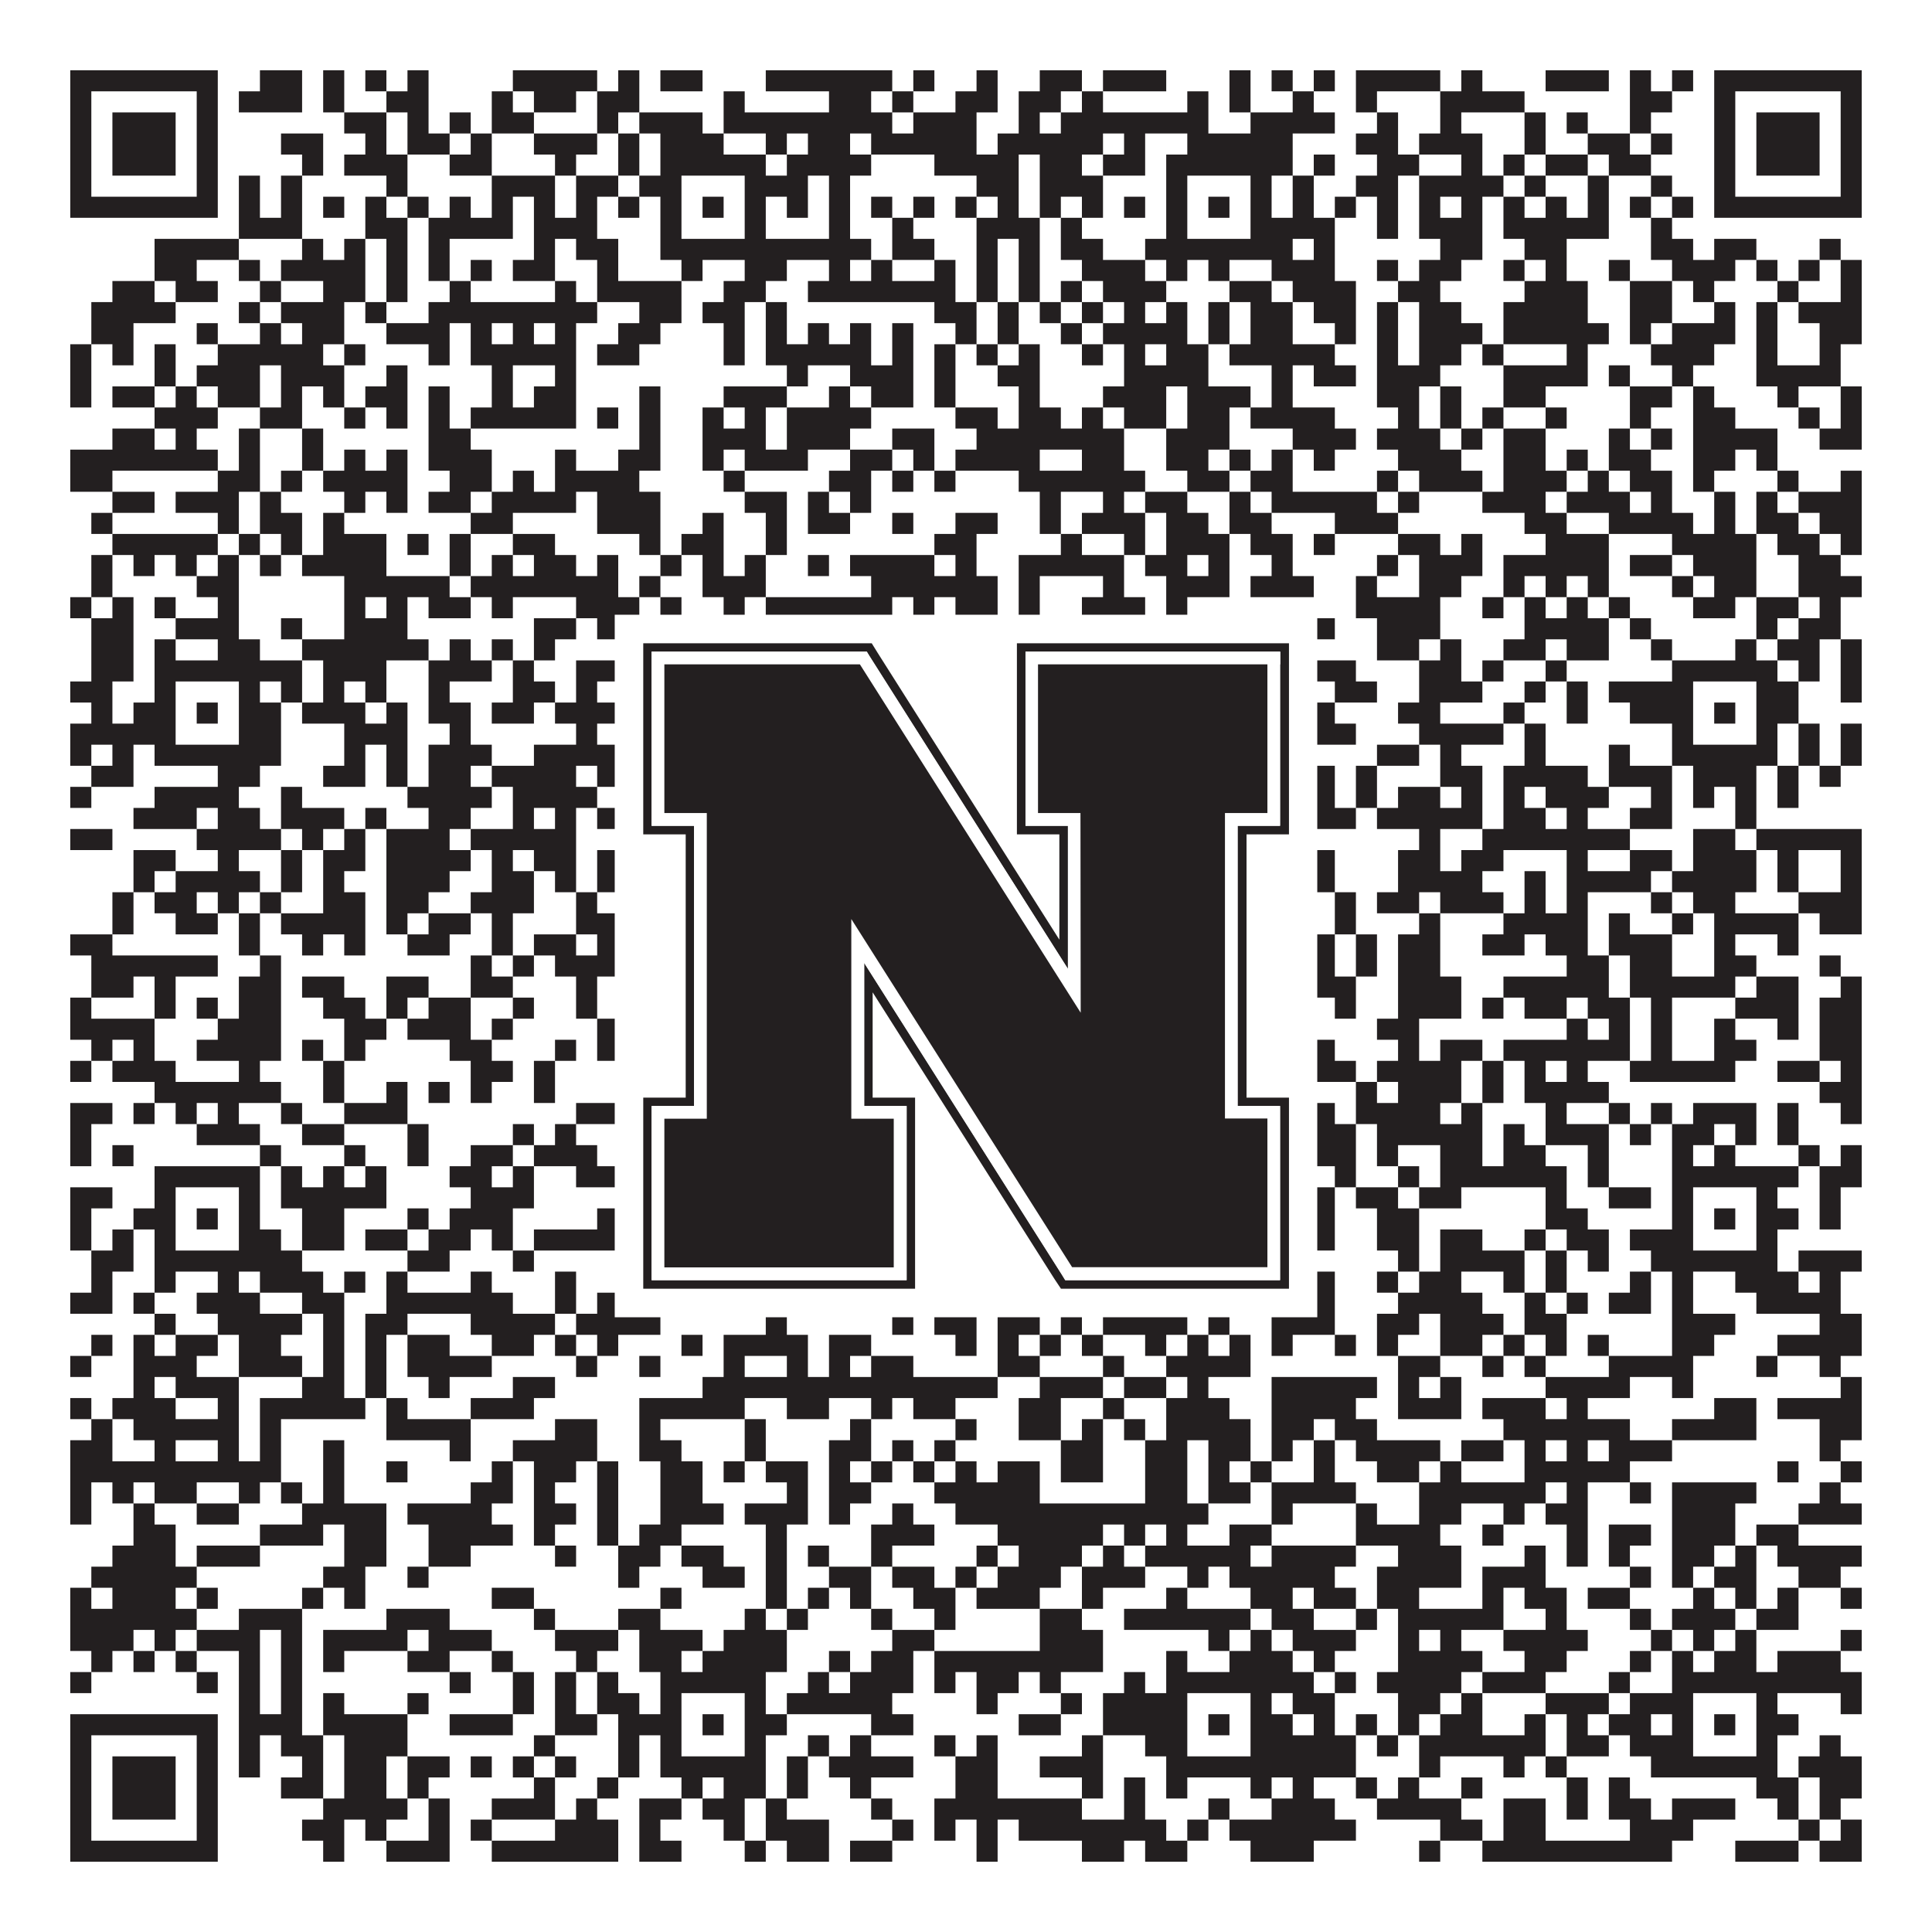 <?xml version="1.0"?>
<svg xmlns="http://www.w3.org/2000/svg" xmlns:xlink="http://www.w3.org/1999/xlink" version="1.1" width="1100px" height="1100px" viewBox="0 0 1100 1100"><rect x="0" y="0" width="1100" height="1100" fill="#ffffff" fill-opacity="1"/><path fill="#231f20" fill-opacity="1" d="M40,40L124,40L124,52L40,52ZM148,40L172,40L172,52L148,52ZM184,40L196,40L196,52L184,52ZM208,40L220,40L220,52L208,52ZM232,40L244,40L244,52L232,52ZM292,40L340,40L340,52L292,52ZM352,40L364,40L364,52L352,52ZM376,40L400,40L400,52L376,52ZM436,40L508,40L508,52L436,52ZM520,40L532,40L532,52L520,52ZM556,40L568,40L568,52L556,52ZM592,40L616,40L616,52L592,52ZM628,40L664,40L664,52L628,52ZM700,40L712,40L712,52L700,52ZM724,40L736,40L736,52L724,52ZM748,40L760,40L760,52L748,52ZM772,40L820,40L820,52L772,52ZM832,40L844,40L844,52L832,52ZM880,40L916,40L916,52L880,52ZM928,40L940,40L940,52L928,52ZM952,40L964,40L964,52L952,52ZM976,40L1060,40L1060,52L976,52ZM40,52L52,52L52,64L40,64ZM112,52L124,52L124,64L112,64ZM136,52L172,52L172,64L136,64ZM184,52L196,52L196,64L184,64ZM220,52L244,52L244,64L220,64ZM280,52L292,52L292,64L280,64ZM304,52L328,52L328,64L304,64ZM340,52L364,52L364,64L340,64ZM412,52L424,52L424,64L412,64ZM472,52L496,52L496,64L472,64ZM508,52L520,52L520,64L508,64ZM544,52L568,52L568,64L544,64ZM580,52L604,52L604,64L580,64ZM616,52L628,52L628,64L616,64ZM676,52L688,52L688,64L676,64ZM700,52L712,52L712,64L700,64ZM736,52L748,52L748,64L736,64ZM772,52L784,52L784,64L772,64ZM820,52L868,52L868,64L820,64ZM928,52L952,52L952,64L928,64ZM976,52L988,52L988,64L976,64ZM1048,52L1060,52L1060,64L1048,64ZM40,64L52,64L52,76L40,76ZM64,64L100,64L100,76L64,76ZM112,64L124,64L124,76L112,76ZM196,64L220,64L220,76L196,76ZM232,64L244,64L244,76L232,76ZM256,64L268,64L268,76L256,76ZM280,64L304,64L304,76L280,76ZM340,64L352,64L352,76L340,76ZM364,64L400,64L400,76L364,76ZM412,64L508,64L508,76L412,76ZM520,64L556,64L556,76L520,76ZM580,64L592,64L592,76L580,76ZM604,64L688,64L688,76L604,76ZM712,64L760,64L760,76L712,76ZM784,64L796,64L796,76L784,76ZM820,64L832,64L832,76L820,76ZM868,64L880,64L880,76L868,76ZM892,64L904,64L904,76L892,76ZM928,64L940,64L940,76L928,76ZM976,64L988,64L988,76L976,76ZM1000,64L1036,64L1036,76L1000,76ZM1048,64L1060,64L1060,76L1048,76ZM40,76L52,76L52,88L40,88ZM64,76L100,76L100,88L64,88ZM112,76L124,76L124,88L112,88ZM160,76L184,76L184,88L160,88ZM208,76L220,76L220,88L208,88ZM232,76L256,76L256,88L232,88ZM268,76L280,76L280,88L268,88ZM304,76L340,76L340,88L304,88ZM352,76L364,76L364,88L352,88ZM376,76L412,76L412,88L376,88ZM436,76L448,76L448,88L436,88ZM460,76L484,76L484,88L460,88ZM496,76L556,76L556,88L496,88ZM568,76L628,76L628,88L568,88ZM640,76L652,76L652,88L640,88ZM676,76L736,76L736,88L676,88ZM772,76L796,76L796,88L772,88ZM808,76L844,76L844,88L808,88ZM868,76L880,76L880,88L868,88ZM904,76L928,76L928,88L904,88ZM940,76L952,76L952,88L940,88ZM976,76L988,76L988,88L976,88ZM1000,76L1036,76L1036,88L1000,88ZM1048,76L1060,76L1060,88L1048,88ZM40,88L52,88L52,100L40,100ZM64,88L100,88L100,100L64,100ZM112,88L124,88L124,100L112,100ZM172,88L184,88L184,100L172,100ZM196,88L232,88L232,100L196,100ZM256,88L280,88L280,100L256,100ZM316,88L328,88L328,100L316,100ZM352,88L364,88L364,100L352,100ZM376,88L436,88L436,100L376,100ZM448,88L496,88L496,100L448,100ZM532,88L580,88L580,100L532,100ZM592,88L616,88L616,100L592,100ZM628,88L652,88L652,100L628,100ZM664,88L736,88L736,100L664,100ZM748,88L760,88L760,100L748,100ZM784,88L808,88L808,100L784,100ZM832,88L844,88L844,100L832,100ZM856,88L868,88L868,100L856,100ZM880,88L904,88L904,100L880,100ZM916,88L940,88L940,100L916,100ZM976,88L988,88L988,100L976,100ZM1000,88L1036,88L1036,100L1000,100ZM1048,88L1060,88L1060,100L1048,100ZM40,100L52,100L52,112L40,112ZM112,100L124,100L124,112L112,112ZM136,100L148,100L148,112L136,112ZM160,100L172,100L172,112L160,112ZM220,100L232,100L232,112L220,112ZM280,100L316,100L316,112L280,112ZM328,100L352,100L352,112L328,112ZM364,100L388,100L388,112L364,112ZM424,100L460,100L460,112L424,112ZM472,100L484,100L484,112L472,112ZM556,100L580,100L580,112L556,112ZM592,100L628,100L628,112L592,112ZM664,100L676,100L676,112L664,112ZM712,100L724,100L724,112L712,112ZM736,100L748,100L748,112L736,112ZM772,100L796,100L796,112L772,112ZM808,100L856,100L856,112L808,112ZM868,100L880,100L880,112L868,112ZM904,100L916,100L916,112L904,112ZM940,100L952,100L952,112L940,112ZM976,100L988,100L988,112L976,112ZM1048,100L1060,100L1060,112L1048,112ZM40,112L124,112L124,124L40,124ZM136,112L148,112L148,124L136,124ZM160,112L172,112L172,124L160,124ZM184,112L196,112L196,124L184,124ZM208,112L220,112L220,124L208,124ZM232,112L244,112L244,124L232,124ZM256,112L268,112L268,124L256,124ZM280,112L292,112L292,124L280,124ZM304,112L316,112L316,124L304,124ZM328,112L340,112L340,124L328,124ZM352,112L364,112L364,124L352,124ZM376,112L388,112L388,124L376,124ZM400,112L412,112L412,124L400,124ZM424,112L436,112L436,124L424,124ZM448,112L460,112L460,124L448,124ZM472,112L484,112L484,124L472,124ZM496,112L508,112L508,124L496,124ZM520,112L532,112L532,124L520,124ZM544,112L556,112L556,124L544,124ZM568,112L580,112L580,124L568,124ZM592,112L604,112L604,124L592,124ZM616,112L628,112L628,124L616,124ZM640,112L652,112L652,124L640,124ZM664,112L676,112L676,124L664,124ZM688,112L700,112L700,124L688,124ZM712,112L724,112L724,124L712,124ZM736,112L748,112L748,124L736,124ZM760,112L772,112L772,124L760,124ZM784,112L796,112L796,124L784,124ZM808,112L820,112L820,124L808,124ZM832,112L844,112L844,124L832,124ZM856,112L868,112L868,124L856,124ZM880,112L892,112L892,124L880,124ZM904,112L916,112L916,124L904,124ZM928,112L940,112L940,124L928,124ZM952,112L964,112L964,124L952,124ZM976,112L1060,112L1060,124L976,124ZM136,124L172,124L172,136L136,136ZM208,124L232,124L232,136L208,136ZM244,124L292,124L292,136L244,136ZM304,124L340,124L340,136L304,136ZM376,124L388,124L388,136L376,136ZM424,124L436,124L436,136L424,136ZM472,124L484,124L484,136L472,136ZM508,124L520,124L520,136L508,136ZM556,124L592,124L592,136L556,136ZM604,124L616,124L616,136L604,136ZM664,124L676,124L676,136L664,136ZM712,124L760,124L760,136L712,136ZM784,124L796,124L796,136L784,136ZM808,124L844,124L844,136L808,136ZM856,124L916,124L916,136L856,136ZM940,124L952,124L952,136L940,136ZM88,136L136,136L136,148L88,148ZM172,136L184,136L184,148L172,148ZM196,136L208,136L208,148L196,148ZM220,136L232,136L232,148L220,148ZM244,136L256,136L256,148L244,148ZM304,136L316,136L316,148L304,148ZM328,136L352,136L352,148L328,148ZM376,136L496,136L496,148L376,148ZM508,136L532,136L532,148L508,148ZM556,136L568,136L568,148L556,148ZM580,136L592,136L592,148L580,148ZM604,136L628,136L628,148L604,148ZM652,136L736,136L736,148L652,148ZM748,136L760,136L760,148L748,148ZM820,136L844,136L844,148L820,148ZM868,136L892,136L892,148L868,148ZM940,136L964,136L964,148L940,148ZM976,136L1000,136L1000,148L976,148ZM1036,136L1048,136L1048,148L1036,148ZM88,148L112,148L112,160L88,160ZM136,148L148,148L148,160L136,160ZM160,148L208,148L208,160L160,160ZM220,148L232,148L232,160L220,160ZM244,148L256,148L256,160L244,160ZM268,148L280,148L280,160L268,160ZM292,148L316,148L316,160L292,160ZM340,148L352,148L352,160L340,160ZM388,148L400,148L400,160L388,160ZM424,148L448,148L448,160L424,160ZM472,148L484,148L484,160L472,160ZM496,148L508,148L508,160L496,160ZM532,148L544,148L544,160L532,160ZM556,148L568,148L568,160L556,160ZM580,148L592,148L592,160L580,160ZM616,148L652,148L652,160L616,160ZM664,148L676,148L676,160L664,160ZM688,148L700,148L700,160L688,160ZM724,148L760,148L760,160L724,160ZM784,148L796,148L796,160L784,160ZM808,148L832,148L832,160L808,160ZM856,148L868,148L868,160L856,160ZM880,148L892,148L892,160L880,160ZM916,148L928,148L928,160L916,160ZM952,148L988,148L988,160L952,160ZM1000,148L1012,148L1012,160L1000,160ZM1024,148L1036,148L1036,160L1024,160ZM1048,148L1060,148L1060,160L1048,160ZM64,160L88,160L88,172L64,172ZM100,160L124,160L124,172L100,172ZM148,160L160,160L160,172L148,172ZM184,160L208,160L208,172L184,172ZM220,160L232,160L232,172L220,172ZM256,160L268,160L268,172L256,172ZM316,160L328,160L328,172L316,172ZM340,160L388,160L388,172L340,172ZM412,160L436,160L436,172L412,172ZM460,160L544,160L544,172L460,172ZM556,160L568,160L568,172L556,172ZM580,160L592,160L592,172L580,172ZM604,160L616,160L616,172L604,172ZM628,160L664,160L664,172L628,172ZM700,160L724,160L724,172L700,172ZM736,160L772,160L772,172L736,172ZM796,160L820,160L820,172L796,172ZM868,160L904,160L904,172L868,172ZM928,160L952,160L952,172L928,172ZM964,160L976,160L976,172L964,172ZM1012,160L1024,160L1024,172L1012,172ZM1048,160L1060,160L1060,172L1048,172ZM52,172L100,172L100,184L52,184ZM136,172L148,172L148,184L136,184ZM160,172L196,172L196,184L160,184ZM208,172L220,172L220,184L208,184ZM244,172L340,172L340,184L244,184ZM364,172L388,172L388,184L364,184ZM400,172L424,172L424,184L400,184ZM436,172L448,172L448,184L436,184ZM532,172L556,172L556,184L532,184ZM568,172L580,172L580,184L568,184ZM592,172L604,172L604,184L592,184ZM616,172L628,172L628,184L616,184ZM640,172L652,172L652,184L640,184ZM664,172L676,172L676,184L664,184ZM688,172L700,172L700,184L688,184ZM712,172L736,172L736,184L712,184ZM748,172L772,172L772,184L748,184ZM784,172L796,172L796,184L784,184ZM808,172L832,172L832,184L808,184ZM856,172L904,172L904,184L856,184ZM928,172L952,172L952,184L928,184ZM976,172L988,172L988,184L976,184ZM1000,172L1012,172L1012,184L1000,184ZM1024,172L1060,172L1060,184L1024,184ZM52,184L76,184L76,196L52,196ZM112,184L124,184L124,196L112,196ZM148,184L160,184L160,196L148,196ZM172,184L196,184L196,196L172,196ZM220,184L256,184L256,196L220,196ZM268,184L280,184L280,196L268,196ZM292,184L304,184L304,196L292,196ZM316,184L328,184L328,196L316,196ZM352,184L376,184L376,196L352,196ZM412,184L424,184L424,196L412,196ZM436,184L448,184L448,196L436,196ZM460,184L472,184L472,196L460,196ZM484,184L496,184L496,196L484,196ZM508,184L520,184L520,196L508,196ZM544,184L556,184L556,196L544,196ZM568,184L580,184L580,196L568,196ZM604,184L616,184L616,196L604,196ZM628,184L676,184L676,196L628,196ZM688,184L700,184L700,196L688,196ZM712,184L736,184L736,196L712,196ZM760,184L772,184L772,196L760,196ZM784,184L796,184L796,196L784,196ZM808,184L844,184L844,196L808,196ZM856,184L916,184L916,196L856,196ZM928,184L940,184L940,196L928,196ZM952,184L988,184L988,196L952,196ZM1000,184L1012,184L1012,196L1000,196ZM1036,184L1060,184L1060,196L1036,196ZM40,196L52,196L52,208L40,208ZM64,196L76,196L76,208L64,208ZM88,196L100,196L100,208L88,208ZM124,196L184,196L184,208L124,208ZM196,196L208,196L208,208L196,208ZM244,196L256,196L256,208L244,208ZM268,196L328,196L328,208L268,208ZM340,196L364,196L364,208L340,208ZM412,196L424,196L424,208L412,208ZM436,196L496,196L496,208L436,208ZM508,196L520,196L520,208L508,208ZM532,196L544,196L544,208L532,208ZM556,196L568,196L568,208L556,208ZM580,196L592,196L592,208L580,208ZM616,196L628,196L628,208L616,208ZM640,196L652,196L652,208L640,208ZM664,196L688,196L688,208L664,208ZM700,196L760,196L760,208L700,208ZM784,196L796,196L796,208L784,208ZM808,196L832,196L832,208L808,208ZM844,196L856,196L856,208L844,208ZM892,196L904,196L904,208L892,208ZM940,196L976,196L976,208L940,208ZM1000,196L1012,196L1012,208L1000,208ZM1036,196L1048,196L1048,208L1036,208ZM40,208L52,208L52,220L40,220ZM88,208L100,208L100,220L88,220ZM112,208L148,208L148,220L112,220ZM160,208L196,208L196,220L160,220ZM220,208L232,208L232,220L220,220ZM280,208L292,208L292,220L280,220ZM316,208L328,208L328,220L316,220ZM448,208L460,208L460,220L448,220ZM484,208L520,208L520,220L484,220ZM532,208L544,208L544,220L532,220ZM568,208L592,208L592,220L568,220ZM640,208L688,208L688,220L640,220ZM724,208L736,208L736,220L724,220ZM748,208L772,208L772,220L748,220ZM784,208L820,208L820,220L784,220ZM856,208L904,208L904,220L856,220ZM916,208L928,208L928,220L916,220ZM952,208L964,208L964,220L952,220ZM1000,208L1048,208L1048,220L1000,220ZM40,220L52,220L52,232L40,232ZM64,220L88,220L88,232L64,232ZM100,220L112,220L112,232L100,232ZM124,220L148,220L148,232L124,232ZM160,220L172,220L172,232L160,232ZM184,220L196,220L196,232L184,232ZM208,220L232,220L232,232L208,232ZM244,220L256,220L256,232L244,232ZM280,220L292,220L292,232L280,232ZM304,220L328,220L328,232L304,232ZM364,220L376,220L376,232L364,232ZM412,220L448,220L448,232L412,232ZM472,220L484,220L484,232L472,232ZM496,220L520,220L520,232L496,232ZM532,220L544,220L544,232L532,232ZM580,220L592,220L592,232L580,232ZM628,220L664,220L664,232L628,232ZM676,220L712,220L712,232L676,232ZM724,220L736,220L736,232L724,232ZM784,220L808,220L808,232L784,232ZM820,220L832,220L832,232L820,232ZM856,220L880,220L880,232L856,232ZM928,220L952,220L952,232L928,232ZM964,220L976,220L976,232L964,232ZM1012,220L1024,220L1024,232L1012,232ZM1048,220L1060,220L1060,232L1048,232ZM88,232L124,232L124,244L88,244ZM148,232L172,232L172,244L148,244ZM196,232L208,232L208,244L196,244ZM220,232L232,232L232,244L220,244ZM244,232L256,232L256,244L244,244ZM268,232L328,232L328,244L268,244ZM340,232L352,232L352,244L340,244ZM364,232L376,232L376,244L364,244ZM400,232L412,232L412,244L400,244ZM424,232L436,232L436,244L424,244ZM448,232L496,232L496,244L448,244ZM544,232L568,232L568,244L544,244ZM580,232L604,232L604,244L580,244ZM616,232L628,232L628,244L616,244ZM640,232L664,232L664,244L640,244ZM676,232L700,232L700,244L676,244ZM712,232L760,232L760,244L712,244ZM796,232L808,232L808,244L796,244ZM820,232L832,232L832,244L820,244ZM844,232L856,232L856,244L844,244ZM880,232L892,232L892,244L880,244ZM928,232L940,232L940,244L928,244ZM964,232L988,232L988,244L964,244ZM1024,232L1036,232L1036,244L1024,244ZM1048,232L1060,232L1060,244L1048,244ZM64,244L88,244L88,256L64,256ZM100,244L112,244L112,256L100,256ZM136,244L148,244L148,256L136,256ZM172,244L184,244L184,256L172,256ZM244,244L268,244L268,256L244,256ZM364,244L376,244L376,256L364,256ZM400,244L436,244L436,256L400,256ZM448,244L484,244L484,256L448,256ZM508,244L532,244L532,256L508,256ZM556,244L640,244L640,256L556,256ZM664,244L700,244L700,256L664,256ZM736,244L772,244L772,256L736,256ZM784,244L820,244L820,256L784,256ZM832,244L844,244L844,256L832,256ZM856,244L880,244L880,256L856,256ZM916,244L928,244L928,256L916,256ZM940,244L952,244L952,256L940,256ZM964,244L1012,244L1012,256L964,256ZM1036,244L1060,244L1060,256L1036,256ZM40,256L124,256L124,268L40,268ZM136,256L148,256L148,268L136,268ZM172,256L184,256L184,268L172,268ZM196,256L208,256L208,268L196,268ZM220,256L232,256L232,268L220,268ZM244,256L280,256L280,268L244,268ZM316,256L328,256L328,268L316,268ZM352,256L376,256L376,268L352,268ZM400,256L412,256L412,268L400,268ZM424,256L460,256L460,268L424,268ZM484,256L508,256L508,268L484,268ZM520,256L532,256L532,268L520,268ZM544,256L592,256L592,268L544,268ZM616,256L640,256L640,268L616,268ZM664,256L688,256L688,268L664,268ZM700,256L712,256L712,268L700,268ZM724,256L736,256L736,268L724,268ZM748,256L760,256L760,268L748,268ZM796,256L832,256L832,268L796,268ZM856,256L880,256L880,268L856,268ZM892,256L904,256L904,268L892,268ZM916,256L940,256L940,268L916,268ZM964,256L988,256L988,268L964,268ZM1000,256L1012,256L1012,268L1000,268ZM40,268L64,268L64,280L40,280ZM124,268L148,268L148,280L124,280ZM160,268L172,268L172,280L160,280ZM184,268L232,268L232,280L184,280ZM256,268L280,268L280,280L256,280ZM292,268L304,268L304,280L292,280ZM316,268L364,268L364,280L316,280ZM412,268L424,268L424,280L412,280ZM472,268L496,268L496,280L472,280ZM508,268L520,268L520,280L508,280ZM532,268L544,268L544,280L532,280ZM580,268L652,268L652,280L580,280ZM676,268L700,268L700,280L676,280ZM712,268L736,268L736,280L712,280ZM784,268L796,268L796,280L784,280ZM808,268L844,268L844,280L808,280ZM856,268L892,268L892,280L856,280ZM904,268L916,268L916,280L904,280ZM928,268L952,268L952,280L928,280ZM964,268L976,268L976,280L964,280ZM1012,268L1024,268L1024,280L1012,280ZM1048,268L1060,268L1060,280L1048,280ZM64,280L88,280L88,292L64,292ZM100,280L136,280L136,292L100,292ZM148,280L160,280L160,292L148,292ZM196,280L208,280L208,292L196,292ZM220,280L232,280L232,292L220,292ZM244,280L268,280L268,292L244,292ZM280,280L328,280L328,292L280,292ZM340,280L376,280L376,292L340,292ZM424,280L448,280L448,292L424,292ZM460,280L472,280L472,292L460,292ZM484,280L496,280L496,292L484,292ZM592,280L604,280L604,292L592,292ZM628,280L640,280L640,292L628,292ZM652,280L676,280L676,292L652,292ZM700,280L712,280L712,292L700,292ZM724,280L784,280L784,292L724,292ZM796,280L808,280L808,292L796,292ZM844,280L880,280L880,292L844,292ZM892,280L928,280L928,292L892,292ZM940,280L952,280L952,292L940,292ZM976,280L988,280L988,292L976,292ZM1000,280L1012,280L1012,292L1000,292ZM1024,280L1060,280L1060,292L1024,292ZM52,292L64,292L64,304L52,304ZM124,292L136,292L136,304L124,304ZM148,292L172,292L172,304L148,304ZM184,292L196,292L196,304L184,304ZM268,292L292,292L292,304L268,304ZM340,292L376,292L376,304L340,304ZM400,292L412,292L412,304L400,304ZM436,292L448,292L448,304L436,304ZM460,292L484,292L484,304L460,304ZM508,292L520,292L520,304L508,304ZM544,292L568,292L568,304L544,304ZM592,292L604,292L604,304L592,304ZM616,292L652,292L652,304L616,304ZM664,292L688,292L688,304L664,304ZM700,292L724,292L724,304L700,304ZM760,292L796,292L796,304L760,304ZM868,292L892,292L892,304L868,304ZM916,292L964,292L964,304L916,304ZM976,292L988,292L988,304L976,304ZM1000,292L1024,292L1024,304L1000,304ZM1036,292L1060,292L1060,304L1036,304ZM64,304L124,304L124,316L64,316ZM136,304L148,304L148,316L136,316ZM160,304L172,304L172,316L160,316ZM184,304L220,304L220,316L184,316ZM232,304L244,304L244,316L232,316ZM256,304L268,304L268,316L256,316ZM292,304L316,304L316,316L292,316ZM364,304L376,304L376,316L364,316ZM388,304L412,304L412,316L388,316ZM436,304L448,304L448,316L436,316ZM532,304L556,304L556,316L532,316ZM604,304L616,304L616,316L604,316ZM640,304L652,304L652,316L640,316ZM664,304L700,304L700,316L664,316ZM712,304L736,304L736,316L712,316ZM748,304L760,304L760,316L748,316ZM796,304L820,304L820,316L796,316ZM832,304L844,304L844,316L832,316ZM880,304L916,304L916,316L880,316ZM952,304L1000,304L1000,316L952,316ZM1012,304L1036,304L1036,316L1012,316ZM1048,304L1060,304L1060,316L1048,316ZM52,316L64,316L64,328L52,328ZM76,316L88,316L88,328L76,328ZM100,316L112,316L112,328L100,328ZM124,316L136,316L136,328L124,328ZM148,316L160,316L160,328L148,328ZM172,316L220,316L220,328L172,328ZM256,316L268,316L268,328L256,328ZM280,316L292,316L292,328L280,328ZM304,316L328,316L328,328L304,328ZM340,316L352,316L352,328L340,328ZM376,316L388,316L388,328L376,328ZM400,316L412,316L412,328L400,328ZM424,316L436,316L436,328L424,328ZM460,316L472,316L472,328L460,328ZM484,316L532,316L532,328L484,328ZM544,316L556,316L556,328L544,328ZM580,316L640,316L640,328L580,328ZM652,316L676,316L676,328L652,328ZM688,316L700,316L700,328L688,328ZM724,316L736,316L736,328L724,328ZM784,316L796,316L796,328L784,328ZM808,316L844,316L844,328L808,328ZM856,316L916,316L916,328L856,328ZM928,316L952,316L952,328L928,328ZM964,316L1000,316L1000,328L964,328ZM1024,316L1048,316L1048,328L1024,328ZM52,328L64,328L64,340L52,340ZM112,328L136,328L136,340L112,340ZM196,328L256,328L256,340L196,340ZM268,328L352,328L352,340L268,340ZM364,328L376,328L376,340L364,340ZM400,328L436,328L436,340L400,340ZM496,328L568,328L568,340L496,340ZM580,328L592,328L592,340L580,340ZM628,328L640,328L640,340L628,340ZM664,328L700,328L700,340L664,340ZM712,328L748,328L748,340L712,340ZM772,328L784,328L784,340L772,340ZM808,328L832,328L832,340L808,340ZM856,328L868,328L868,340L856,340ZM880,328L892,328L892,340L880,340ZM904,328L916,328L916,340L904,340ZM952,328L964,328L964,340L952,340ZM976,328L1000,328L1000,340L976,340ZM1024,328L1060,328L1060,340L1024,340ZM40,340L52,340L52,352L40,352ZM64,340L76,340L76,352L64,352ZM88,340L100,340L100,352L88,352ZM124,340L136,340L136,352L124,352ZM196,340L208,340L208,352L196,352ZM220,340L232,340L232,352L220,352ZM244,340L268,340L268,352L244,352ZM280,340L292,340L292,352L280,352ZM328,340L364,340L364,352L328,352ZM376,340L388,340L388,352L376,352ZM412,340L424,340L424,352L412,352ZM436,340L508,340L508,352L436,352ZM520,340L532,340L532,352L520,352ZM544,340L568,340L568,352L544,352ZM580,340L592,340L592,352L580,352ZM616,340L652,340L652,352L616,352ZM664,340L676,340L676,352L664,352ZM772,340L820,340L820,352L772,352ZM844,340L856,340L856,352L844,352ZM868,340L880,340L880,352L868,352ZM892,340L904,340L904,352L892,352ZM916,340L928,340L928,352L916,352ZM964,340L988,340L988,352L964,352ZM1000,340L1024,340L1024,352L1000,352ZM1036,340L1048,340L1048,352L1036,352ZM52,352L76,352L76,364L52,364ZM100,352L136,352L136,364L100,364ZM160,352L172,352L172,364L160,364ZM196,352L232,352L232,364L196,364ZM304,352L328,352L328,364L304,364ZM340,352L352,352L352,364L340,364ZM376,352L424,352L424,364L376,364ZM436,352L472,352L472,364L436,364ZM496,352L580,352L580,364L496,364ZM616,352L628,352L628,364L616,364ZM664,352L676,352L676,364L664,364ZM688,352L712,352L712,364L688,364ZM748,352L760,352L760,364L748,364ZM784,352L820,352L820,364L784,364ZM868,352L916,352L916,364L868,364ZM928,352L940,352L940,364L928,364ZM1000,352L1012,352L1012,364L1000,364ZM1024,352L1048,352L1048,364L1024,364ZM52,364L76,364L76,376L52,376ZM88,364L100,364L100,376L88,376ZM124,364L148,364L148,376L124,376ZM172,364L244,364L244,376L172,376ZM256,364L268,364L268,376L256,376ZM280,364L292,364L292,376L280,376ZM304,364L316,364L316,376L304,376ZM388,364L436,364L436,376L388,376ZM508,364L544,364L544,376L508,376ZM580,364L604,364L604,376L580,376ZM628,364L748,364L748,376L628,376ZM784,364L808,364L808,376L784,376ZM820,364L832,364L832,376L820,376ZM856,364L880,364L880,376L856,376ZM892,364L916,364L916,376L892,376ZM940,364L952,364L952,376L940,376ZM988,364L1000,364L1000,376L988,376ZM1012,364L1036,364L1036,376L1012,376ZM1048,364L1060,364L1060,376L1048,376ZM52,376L76,376L76,388L52,388ZM88,376L172,376L172,388L88,388ZM184,376L220,376L220,388L184,388ZM244,376L280,376L280,388L244,388ZM292,376L304,376L304,388L292,388ZM328,376L460,376L460,388L328,388ZM496,376L508,376L508,388L496,388ZM532,376L544,376L544,388L532,388ZM556,376L580,376L580,388L556,388ZM592,376L604,376L604,388L592,388ZM628,376L772,376L772,388L628,388ZM808,376L832,376L832,388L808,388ZM844,376L856,376L856,388L844,388ZM880,376L892,376L892,388L880,388ZM952,376L1012,376L1012,388L952,388ZM1024,376L1036,376L1036,388L1024,388ZM1048,376L1060,376L1060,388L1048,388ZM40,388L64,388L64,400L40,400ZM88,388L100,388L100,400L88,400ZM136,388L148,388L148,400L136,400ZM160,388L172,388L172,400L160,400ZM184,388L196,388L196,400L184,400ZM208,388L220,388L220,400L208,400ZM244,388L256,388L256,400L244,400ZM292,388L316,388L316,400L292,400ZM328,388L340,388L340,400L328,400ZM352,388L364,388L364,400L352,400ZM376,388L388,388L388,400L376,400ZM424,388L472,388L472,400L424,400ZM508,388L544,388L544,400L508,400ZM568,388L580,388L580,400L568,400ZM592,388L604,388L604,400L592,400ZM640,388L676,388L676,400L640,400ZM712,388L724,388L724,400L712,400ZM760,388L784,388L784,400L760,400ZM808,388L844,388L844,400L808,400ZM868,388L880,388L880,400L868,400ZM892,388L904,388L904,400L892,400ZM916,388L964,388L964,400L916,400ZM1000,388L1024,388L1024,400L1000,400ZM1048,388L1060,388L1060,400L1048,400ZM52,400L64,400L64,412L52,412ZM76,400L100,400L100,412L76,412ZM112,400L124,400L124,412L112,412ZM136,400L160,400L160,412L136,412ZM172,400L208,400L208,412L172,412ZM220,400L232,400L232,412L220,412ZM244,400L268,400L268,412L244,412ZM280,400L304,400L304,412L280,412ZM316,400L364,400L364,412L316,412ZM376,400L388,400L388,412L376,412ZM400,400L412,400L412,412L400,412ZM424,400L448,400L448,412L424,412ZM460,400L484,400L484,412L460,412ZM496,400L508,400L508,412L496,412ZM532,400L580,400L580,412L532,412ZM592,400L604,400L604,412L592,412ZM628,400L640,400L640,412L628,412ZM664,400L676,400L676,412L664,412ZM688,400L700,400L700,412L688,412ZM712,400L736,400L736,412L712,412ZM748,400L760,400L760,412L748,412ZM796,400L820,400L820,412L796,412ZM856,400L868,400L868,412L856,412ZM892,400L904,400L904,412L892,412ZM928,400L964,400L964,412L928,412ZM976,400L988,400L988,412L976,412ZM1000,400L1024,400L1024,412L1000,412ZM40,412L100,412L100,424L40,424ZM136,412L160,412L160,424L136,424ZM196,412L232,412L232,424L196,424ZM256,412L268,412L268,424L256,424ZM328,412L340,412L340,424L328,424ZM364,412L388,412L388,424L364,424ZM424,412L436,412L436,424L424,424ZM460,412L496,412L496,424L460,424ZM520,412L544,412L544,424L520,424ZM592,412L652,412L652,424L592,424ZM664,412L676,412L676,424L664,424ZM712,412L736,412L736,424L712,424ZM748,412L772,412L772,424L748,424ZM808,412L856,412L856,424L808,424ZM868,412L880,412L880,424L868,424ZM952,412L964,412L964,424L952,424ZM1000,412L1012,412L1012,424L1000,424ZM1024,412L1036,412L1036,424L1024,424ZM1048,412L1060,412L1060,424L1048,424ZM40,424L52,424L52,436L40,436ZM64,424L76,424L76,436L64,436ZM88,424L160,424L160,436L88,436ZM196,424L208,424L208,436L196,436ZM220,424L232,424L232,436L220,436ZM244,424L280,424L280,436L244,436ZM304,424L364,424L364,436L304,436ZM376,424L460,424L460,436L376,436ZM496,424L520,424L520,436L496,436ZM544,424L568,424L568,436L544,436ZM592,424L616,424L616,436L592,436ZM628,424L724,424L724,436L628,436ZM736,424L748,424L748,436L736,436ZM784,424L808,424L808,436L784,436ZM820,424L832,424L832,436L820,436ZM868,424L880,424L880,436L868,436ZM916,424L928,424L928,436L916,436ZM952,424L1012,424L1012,436L952,436ZM1024,424L1036,424L1036,436L1024,436ZM1048,424L1060,424L1060,436L1048,436ZM52,436L76,436L76,448L52,448ZM124,436L148,436L148,448L124,448ZM184,436L208,436L208,448L184,448ZM220,436L232,436L232,448L220,448ZM244,436L268,436L268,448L244,448ZM280,436L328,436L328,448L280,448ZM340,436L364,436L364,448L340,448ZM376,436L388,436L388,448L376,448ZM400,436L424,436L424,448L400,448ZM448,436L472,436L472,448L448,448ZM484,436L496,436L496,448L484,448ZM508,436L520,436L520,448L508,448ZM532,436L544,436L544,448L532,448ZM568,436L580,436L580,448L568,448ZM592,436L628,436L628,448L592,448ZM640,436L652,436L652,448L640,448ZM664,436L688,436L688,448L664,448ZM712,436L736,436L736,448L712,448ZM748,436L760,436L760,448L748,448ZM772,436L784,436L784,448L772,448ZM820,436L844,436L844,448L820,448ZM856,436L904,436L904,448L856,448ZM916,436L952,436L952,448L916,448ZM964,436L1000,436L1000,448L964,448ZM1012,436L1024,436L1024,448L1012,448ZM1036,436L1048,436L1048,448L1036,448ZM40,448L52,448L52,460L40,460ZM88,448L136,448L136,460L88,460ZM160,448L172,448L172,460L160,460ZM232,448L280,448L280,460L232,460ZM292,448L340,448L340,460L292,460ZM352,448L364,448L364,460L352,460ZM400,448L424,448L424,460L400,460ZM436,448L460,448L460,460L436,460ZM472,448L496,448L496,460L472,460ZM508,448L520,448L520,460L508,460ZM556,448L568,448L568,460L556,460ZM580,448L604,448L604,460L580,460ZM652,448L676,448L676,460L652,460ZM712,448L724,448L724,460L712,460ZM748,448L760,448L760,460L748,460ZM772,448L784,448L784,460L772,460ZM796,448L820,448L820,460L796,460ZM832,448L844,448L844,460L832,460ZM856,448L868,448L868,460L856,460ZM880,448L916,448L916,460L880,460ZM940,448L952,448L952,460L940,460ZM964,448L976,448L976,460L964,460ZM988,448L1000,448L1000,460L988,460ZM1012,448L1024,448L1024,460L1012,460ZM76,460L112,460L112,472L76,472ZM124,460L148,460L148,472L124,472ZM160,460L196,460L196,472L160,472ZM208,460L220,460L220,472L208,472ZM244,460L268,460L268,472L244,472ZM292,460L304,460L304,472L292,472ZM316,460L328,460L328,472L316,472ZM340,460L352,460L352,472L340,472ZM364,460L376,460L376,472L364,472ZM400,460L412,460L412,472L400,472ZM460,460L496,460L496,472L460,472ZM508,460L532,460L532,472L508,472ZM556,460L616,460L616,472L556,472ZM628,460L640,460L640,472L628,472ZM664,460L688,460L688,472L664,472ZM712,460L772,460L772,472L712,472ZM784,460L844,460L844,472L784,472ZM856,460L880,460L880,472L856,472ZM892,460L904,460L904,472L892,472ZM928,460L952,460L952,472L928,472ZM988,460L1000,460L1000,472L988,472ZM40,472L64,472L64,484L40,484ZM112,472L160,472L160,484L112,484ZM172,472L184,472L184,484L172,484ZM196,472L208,472L208,484L196,484ZM220,472L256,472L256,484L220,484ZM268,472L328,472L328,484L268,484ZM364,472L376,472L376,484L364,484ZM388,472L436,472L436,484L388,484ZM448,472L460,472L460,484L448,484ZM472,472L496,472L496,484L472,484ZM520,472L532,472L532,484L520,484ZM544,472L556,472L556,484L544,484ZM592,472L616,472L616,484L592,484ZM640,472L664,472L664,484L640,484ZM712,472L736,472L736,484L712,484ZM808,472L820,472L820,484L808,484ZM844,472L928,472L928,484L844,484ZM964,472L988,472L988,484L964,484ZM1000,472L1060,472L1060,484L1000,484ZM76,484L100,484L100,496L76,496ZM124,484L136,484L136,496L124,496ZM160,484L172,484L172,496L160,496ZM184,484L208,484L208,496L184,496ZM220,484L268,484L268,496L220,496ZM280,484L292,484L292,496L280,496ZM304,484L328,484L328,496L304,496ZM340,484L364,484L364,496L340,496ZM412,484L424,484L424,496L412,496ZM448,484L484,484L484,496L448,496ZM496,484L508,484L508,496L496,496ZM532,484L544,484L544,496L532,496ZM568,484L580,484L580,496L568,496ZM604,484L616,484L616,496L604,496ZM628,484L652,484L652,496L628,496ZM676,484L760,484L760,496L676,496ZM796,484L820,484L820,496L796,496ZM832,484L856,484L856,496L832,496ZM892,484L904,484L904,496L892,496ZM928,484L952,484L952,496L928,496ZM964,484L1000,484L1000,496L964,496ZM1012,484L1024,484L1024,496L1012,496ZM1048,484L1060,484L1060,496L1048,496ZM76,496L88,496L88,508L76,508ZM100,496L148,496L148,508L100,508ZM160,496L172,496L172,508L160,508ZM184,496L196,496L196,508L184,508ZM220,496L256,496L256,508L220,508ZM280,496L304,496L304,508L280,508ZM316,496L328,496L328,508L316,508ZM340,496L376,496L376,508L340,508ZM388,496L400,496L400,508L388,508ZM424,496L448,496L448,508L424,508ZM460,496L484,496L484,508L460,508ZM496,496L508,496L508,508L496,508ZM520,496L544,496L544,508L520,508ZM556,496L592,496L592,508L556,508ZM616,496L640,496L640,508L616,508ZM688,496L724,496L724,508L688,508ZM736,496L760,496L760,508L736,508ZM796,496L844,496L844,508L796,508ZM868,496L880,496L880,508L868,508ZM892,496L940,496L940,508L892,508ZM952,496L1000,496L1000,508L952,508ZM1012,496L1024,496L1024,508L1012,508ZM1048,496L1060,496L1060,508L1048,508ZM64,508L76,508L76,520L64,520ZM88,508L112,508L112,520L88,520ZM124,508L136,508L136,520L124,520ZM148,508L160,508L160,520L148,520ZM184,508L208,508L208,520L184,520ZM220,508L244,508L244,520L220,520ZM268,508L304,508L304,520L268,520ZM328,508L340,508L340,520L328,520ZM388,508L436,508L436,520L388,520ZM448,508L460,508L460,520L448,520ZM508,508L544,508L544,520L508,520ZM568,508L616,508L616,520L568,520ZM640,508L676,508L676,520L640,520ZM724,508L748,508L748,520L724,520ZM760,508L772,508L772,520L760,520ZM784,508L808,508L808,520L784,520ZM820,508L856,508L856,520L820,520ZM868,508L880,508L880,520L868,520ZM892,508L904,508L904,520L892,520ZM940,508L952,508L952,520L940,520ZM964,508L988,508L988,520L964,520ZM1024,508L1060,508L1060,520L1024,520ZM64,520L76,520L76,532L64,532ZM100,520L124,520L124,532L100,532ZM136,520L148,520L148,532L136,532ZM160,520L208,520L208,532L160,532ZM220,520L232,520L232,532L220,532ZM244,520L268,520L268,532L244,532ZM280,520L292,520L292,532L280,532ZM328,520L376,520L376,532L328,532ZM400,520L412,520L412,532L400,532ZM424,520L460,520L460,532L424,532ZM520,520L544,520L544,532L520,532ZM580,520L592,520L592,532L580,532ZM604,520L616,520L616,532L604,532ZM640,520L664,520L664,532L640,532ZM676,520L688,520L688,532L676,532ZM700,520L748,520L748,532L700,532ZM760,520L772,520L772,532L760,532ZM808,520L820,520L820,532L808,532ZM856,520L904,520L904,532L856,532ZM916,520L928,520L928,532L916,532ZM952,520L964,520L964,532L952,532ZM976,520L1024,520L1024,532L976,532ZM1036,520L1060,520L1060,532L1036,532ZM40,532L64,532L64,544L40,544ZM136,532L148,532L148,544L136,544ZM172,532L184,532L184,544L172,544ZM196,532L208,532L208,544L196,544ZM232,532L256,532L256,544L232,544ZM280,532L292,532L292,544L280,544ZM304,532L328,532L328,544L304,544ZM340,532L364,532L364,544L340,544ZM388,532L400,532L400,544L388,544ZM412,532L424,532L424,544L412,544ZM448,532L460,532L460,544L448,544ZM484,532L496,532L496,544L484,544ZM520,532L532,532L532,544L520,544ZM556,532L568,532L568,544L556,544ZM580,532L592,532L592,544L580,544ZM616,532L712,532L712,544L616,544ZM748,532L760,532L760,544L748,544ZM772,532L784,532L784,544L772,544ZM796,532L820,532L820,544L796,544ZM844,532L868,532L868,544L844,544ZM880,532L904,532L904,544L880,544ZM916,532L952,532L952,544L916,544ZM976,532L988,532L988,544L976,544ZM1012,532L1024,532L1024,544L1012,544ZM52,544L124,544L124,556L52,556ZM148,544L160,544L160,556L148,556ZM268,544L280,544L280,556L268,556ZM292,544L304,544L304,556L292,556ZM316,544L364,544L364,556L316,556ZM472,544L520,544L520,556L472,556ZM532,544L544,544L544,556L532,556ZM556,544L568,544L568,556L556,556ZM604,544L616,544L616,556L604,556ZM628,544L664,544L664,556L628,556ZM676,544L688,544L688,556L676,556ZM700,544L712,544L712,556L700,556ZM724,544L736,544L736,556L724,556ZM748,544L760,544L760,556L748,556ZM772,544L784,544L784,556L772,556ZM796,544L820,544L820,556L796,556ZM892,544L916,544L916,556L892,556ZM928,544L952,544L952,556L928,556ZM976,544L1000,544L1000,556L976,556ZM1036,544L1048,544L1048,556L1036,556ZM52,556L76,556L76,568L52,568ZM88,556L100,556L100,568L88,568ZM136,556L160,556L160,568L136,568ZM172,556L196,556L196,568L172,568ZM220,556L244,556L244,568L220,568ZM268,556L292,556L292,568L268,568ZM328,556L340,556L340,568L328,568ZM364,556L376,556L376,568L364,568ZM388,556L400,556L400,568L388,568ZM412,556L436,556L436,568L412,568ZM448,556L460,556L460,568L448,568ZM484,556L544,556L544,568L484,568ZM556,556L616,556L616,568L556,568ZM640,556L688,556L688,568L640,568ZM700,556L736,556L736,568L700,568ZM748,556L772,556L772,568L748,568ZM796,556L832,556L832,568L796,568ZM856,556L916,556L916,568L856,568ZM928,556L988,556L988,568L928,568ZM1000,556L1024,556L1024,568L1000,568ZM1048,556L1060,556L1060,568L1048,568ZM40,568L52,568L52,580L40,580ZM88,568L100,568L100,580L88,580ZM112,568L124,568L124,580L112,580ZM136,568L160,568L160,580L136,580ZM184,568L208,568L208,580L184,580ZM220,568L232,568L232,580L220,580ZM244,568L268,568L268,580L244,580ZM292,568L304,568L304,580L292,580ZM328,568L340,568L340,580L328,580ZM352,568L364,568L364,580L352,580ZM376,568L388,568L388,580L376,580ZM412,568L424,568L424,580L412,580ZM436,568L460,568L460,580L436,580ZM496,568L508,568L508,580L496,580ZM520,568L568,568L568,580L520,580ZM640,568L700,568L700,580L640,580ZM712,568L748,568L748,580L712,580ZM760,568L772,568L772,580L760,580ZM796,568L832,568L832,580L796,580ZM844,568L856,568L856,580L844,580ZM868,568L892,568L892,580L868,580ZM904,568L928,568L928,580L904,580ZM940,568L952,568L952,580L940,580ZM988,568L1024,568L1024,580L988,580ZM1036,568L1060,568L1060,580L1036,580ZM40,580L88,580L88,592L40,592ZM124,580L160,580L160,592L124,592ZM196,580L220,580L220,592L196,592ZM232,580L268,580L268,592L232,592ZM280,580L292,580L292,592L280,592ZM340,580L352,580L352,592L340,592ZM364,580L388,580L388,592L364,592ZM412,580L496,580L496,592L412,592ZM520,580L544,580L544,592L520,592ZM556,580L604,580L604,592L556,592ZM616,580L664,580L664,592L616,592ZM688,580L712,580L712,592L688,592ZM724,580L736,580L736,592L724,592ZM784,580L808,580L808,592L784,592ZM892,580L904,580L904,592L892,592ZM916,580L928,580L928,592L916,592ZM940,580L952,580L952,592L940,592ZM976,580L988,580L988,592L976,592ZM1012,580L1024,580L1024,592L1012,592ZM1036,580L1060,580L1060,592L1036,592ZM52,592L64,592L64,604L52,604ZM76,592L88,592L88,604L76,604ZM112,592L160,592L160,604L112,604ZM172,592L184,592L184,604L172,604ZM196,592L208,592L208,604L196,604ZM256,592L280,592L280,604L256,604ZM316,592L328,592L328,604L316,604ZM340,592L364,592L364,604L340,604ZM376,592L412,592L412,604L376,604ZM424,592L484,592L484,604L424,604ZM508,592L532,592L532,604L508,604ZM544,592L556,592L556,604L544,604ZM604,592L616,592L616,604L604,604ZM628,592L676,592L676,604L628,604ZM712,592L760,592L760,604L712,604ZM796,592L808,592L808,604L796,604ZM820,592L844,592L844,604L820,604ZM856,592L928,592L928,604L856,604ZM940,592L952,592L952,604L940,604ZM976,592L1000,592L1000,604L976,604ZM1036,592L1060,592L1060,604L1036,604ZM40,604L52,604L52,616L40,616ZM64,604L100,604L100,616L64,616ZM136,604L148,604L148,616L136,616ZM184,604L196,604L196,616L184,616ZM268,604L292,604L292,616L268,616ZM304,604L316,604L316,616L304,616ZM388,604L412,604L412,616L388,616ZM436,604L448,604L448,616L436,616ZM460,604L496,604L496,616L460,616ZM532,604L580,604L580,616L532,616ZM604,604L640,604L640,616L604,616ZM664,604L676,604L676,616L664,616ZM688,604L736,604L736,616L688,616ZM748,604L772,604L772,616L748,616ZM784,604L832,604L832,616L784,616ZM844,604L856,604L856,616L844,616ZM868,604L880,604L880,616L868,616ZM892,604L904,604L904,616L892,616ZM928,604L988,604L988,616L928,616ZM1012,604L1036,604L1036,616L1012,616ZM1048,604L1060,604L1060,616L1048,616ZM88,616L160,616L160,628L88,628ZM184,616L196,616L196,628L184,628ZM220,616L232,616L232,628L220,628ZM244,616L256,616L256,628L244,628ZM268,616L280,616L280,628L268,628ZM304,616L316,616L316,628L304,628ZM352,616L364,616L364,628L352,628ZM388,616L424,616L424,628L388,628ZM436,616L460,616L460,628L436,628ZM472,616L484,616L484,628L472,628ZM508,616L544,616L544,628L508,628ZM556,616L568,616L568,628L556,628ZM592,616L604,616L604,628L592,628ZM628,616L712,616L712,628L628,628ZM772,616L784,616L784,628L772,628ZM796,616L832,616L832,628L796,628ZM844,616L856,616L856,628L844,628ZM868,616L916,616L916,628L868,628ZM1036,616L1060,616L1060,628L1036,628ZM40,628L64,628L64,640L40,640ZM76,628L88,628L88,640L76,640ZM100,628L112,628L112,640L100,640ZM124,628L136,628L136,640L124,640ZM160,628L172,628L172,640L160,640ZM196,628L232,628L232,640L196,640ZM328,628L352,628L352,640L328,640ZM376,628L460,628L460,640L376,640ZM472,628L484,628L484,640L472,640ZM496,628L520,628L520,640L496,640ZM532,628L556,628L556,640L532,640ZM568,628L592,628L592,640L568,640ZM628,628L676,628L676,640L628,640ZM688,628L712,628L712,640L688,640ZM748,628L760,628L760,640L748,640ZM772,628L820,628L820,640L772,640ZM832,628L844,628L844,640L832,640ZM880,628L892,628L892,640L880,640ZM916,628L928,628L928,640L916,640ZM940,628L952,628L952,640L940,640ZM964,628L1000,628L1000,640L964,640ZM1012,628L1024,628L1024,640L1012,640ZM1048,628L1060,628L1060,640L1048,640ZM40,640L52,640L52,652L40,652ZM112,640L148,640L148,652L112,652ZM172,640L196,640L196,652L172,652ZM232,640L244,640L244,652L232,652ZM292,640L304,640L304,652L292,652ZM316,640L328,640L328,652L316,652ZM364,640L376,640L376,652L364,652ZM400,640L412,640L412,652L400,652ZM436,640L448,640L448,652L436,652ZM460,640L472,640L472,652L460,652ZM508,640L544,640L544,652L508,652ZM556,640L568,640L568,652L556,652ZM604,640L628,640L628,652L604,652ZM640,640L652,640L652,652L640,652ZM664,640L712,640L712,652L664,652ZM724,640L772,640L772,652L724,652ZM784,640L844,640L844,652L784,652ZM856,640L868,640L868,652L856,652ZM880,640L916,640L916,652L880,652ZM928,640L940,640L940,652L928,652ZM952,640L976,640L976,652L952,652ZM988,640L1000,640L1000,652L988,652ZM1012,640L1024,640L1024,652L1012,652ZM40,652L52,652L52,664L40,664ZM64,652L76,652L76,664L64,664ZM148,652L160,652L160,664L148,664ZM196,652L208,652L208,664L196,664ZM232,652L244,652L244,664L232,664ZM268,652L292,652L292,664L268,664ZM304,652L340,652L340,664L304,664ZM352,652L364,652L364,664L352,664ZM412,652L448,652L448,664L412,664ZM472,652L484,652L484,664L472,664ZM508,652L544,652L544,664L508,664ZM556,652L580,652L580,664L556,664ZM640,652L664,652L664,664L640,664ZM676,652L688,652L688,664L676,664ZM700,652L772,652L772,664L700,664ZM784,652L796,652L796,664L784,664ZM820,652L844,652L844,664L820,664ZM856,652L880,652L880,664L856,664ZM904,652L916,652L916,664L904,664ZM952,652L964,652L964,664L952,664ZM976,652L988,652L988,664L976,664ZM1024,652L1036,652L1036,664L1024,664ZM1048,652L1060,652L1060,664L1048,664ZM88,664L148,664L148,676L88,676ZM160,664L172,664L172,676L160,676ZM184,664L196,664L196,676L184,676ZM208,664L220,664L220,676L208,676ZM256,664L280,664L280,676L256,676ZM292,664L304,664L304,676L292,676ZM328,664L436,664L436,676L328,676ZM448,664L472,664L472,676L448,676ZM484,664L508,664L508,676L484,676ZM556,664L568,664L568,676L556,676ZM604,664L628,664L628,676L604,676ZM652,664L736,664L736,676L652,676ZM760,664L772,664L772,676L760,676ZM796,664L808,664L808,676L796,676ZM820,664L892,664L892,676L820,676ZM904,664L916,664L916,676L904,676ZM952,664L1024,664L1024,676L952,676ZM1036,664L1060,664L1060,676L1036,676ZM40,676L64,676L64,688L40,688ZM88,676L100,676L100,688L88,688ZM136,676L148,676L148,688L136,688ZM160,676L220,676L220,688L160,688ZM268,676L304,676L304,688L268,688ZM364,676L388,676L388,688L364,688ZM424,676L460,676L460,688L424,688ZM472,676L484,676L484,688L472,688ZM496,676L520,676L520,688L496,688ZM532,676L544,676L544,688L532,688ZM568,676L580,676L580,688L568,688ZM592,676L604,676L604,688L592,688ZM616,676L640,676L640,688L616,688ZM664,676L676,676L676,688L664,688ZM712,676L760,676L760,688L712,688ZM772,676L796,676L796,688L772,688ZM808,676L832,676L832,688L808,688ZM880,676L892,676L892,688L880,688ZM916,676L940,676L940,688L916,688ZM952,676L964,676L964,688L952,688ZM1000,676L1012,676L1012,688L1000,688ZM1036,676L1048,676L1048,688L1036,688ZM40,688L52,688L52,700L40,700ZM76,688L100,688L100,700L76,700ZM112,688L124,688L124,700L112,700ZM136,688L148,688L148,700L136,700ZM172,688L196,688L196,700L172,700ZM232,688L244,688L244,700L232,700ZM256,688L292,688L292,700L256,700ZM340,688L364,688L364,700L340,700ZM376,688L388,688L388,700L376,700ZM400,688L412,688L412,700L400,700ZM424,688L436,688L436,700L424,700ZM448,688L460,688L460,700L448,700ZM472,688L496,688L496,700L472,700ZM532,688L544,688L544,700L532,700ZM580,688L592,688L592,700L580,700ZM616,688L628,688L628,700L616,700ZM664,688L676,688L676,700L664,700ZM688,688L700,688L700,700L688,700ZM712,688L724,688L724,700L712,700ZM736,688L760,688L760,700L736,700ZM784,688L808,688L808,700L784,700ZM880,688L904,688L904,700L880,700ZM952,688L964,688L964,700L952,700ZM976,688L988,688L988,700L976,700ZM1000,688L1024,688L1024,700L1000,700ZM1036,688L1048,688L1048,700L1036,700ZM40,700L52,700L52,712L40,712ZM64,700L76,700L76,712L64,712ZM88,700L100,700L100,712L88,712ZM136,700L160,700L160,712L136,712ZM172,700L196,700L196,712L172,712ZM208,700L232,700L232,712L208,712ZM244,700L268,700L268,712L244,712ZM280,700L292,700L292,712L280,712ZM304,700L364,700L364,712L304,712ZM376,700L388,700L388,712L376,712ZM424,700L436,700L436,712L424,712ZM460,700L472,700L472,712L460,712ZM484,700L496,700L496,712L484,712ZM544,700L580,700L580,712L544,712ZM616,700L640,700L640,712L616,712ZM664,700L676,700L676,712L664,712ZM712,700L736,700L736,712L712,712ZM748,700L760,700L760,712L748,712ZM784,700L808,700L808,712L784,712ZM820,700L844,700L844,712L820,712ZM868,700L880,700L880,712L868,712ZM892,700L916,700L916,712L892,712ZM928,700L964,700L964,712L928,712ZM1000,700L1012,700L1012,712L1000,712ZM52,712L76,712L76,724L52,724ZM88,712L172,712L172,724L88,724ZM232,712L256,712L256,724L232,724ZM292,712L304,712L304,724L292,724ZM352,712L460,712L460,724L352,724ZM472,712L484,712L484,724L472,724ZM496,712L520,712L520,724L496,724ZM556,712L592,712L592,724L556,724ZM616,712L628,712L628,724L616,724ZM640,712L652,712L652,724L640,724ZM664,712L724,712L724,724L664,724ZM796,712L808,712L808,724L796,724ZM820,712L868,712L868,724L820,724ZM880,712L892,712L892,724L880,724ZM904,712L916,712L916,724L904,724ZM940,712L1012,712L1012,724L940,724ZM1024,712L1060,712L1060,724L1024,724ZM52,724L64,724L64,736L52,736ZM88,724L100,724L100,736L88,736ZM124,724L136,724L136,736L124,736ZM148,724L184,724L184,736L148,736ZM196,724L208,724L208,736L196,736ZM220,724L232,724L232,736L220,736ZM268,724L280,724L280,736L268,736ZM316,724L328,724L328,736L316,736ZM364,724L376,724L376,736L364,736ZM400,724L424,724L424,736L400,736ZM436,724L472,724L472,736L436,736ZM484,724L496,724L496,736L484,736ZM520,724L544,724L544,736L520,736ZM568,724L580,724L580,736L568,736ZM592,724L604,724L604,736L592,736ZM628,724L664,724L664,736L628,736ZM676,724L688,724L688,736L676,736ZM700,724L712,724L712,736L700,736ZM724,724L736,724L736,736L724,736ZM748,724L760,724L760,736L748,736ZM784,724L796,724L796,736L784,736ZM808,724L832,724L832,736L808,736ZM856,724L868,724L868,736L856,736ZM880,724L892,724L892,736L880,736ZM928,724L940,724L940,736L928,736ZM952,724L964,724L964,736L952,736ZM988,724L1024,724L1024,736L988,736ZM1036,724L1048,724L1048,736L1036,736ZM40,736L64,736L64,748L40,748ZM76,736L88,736L88,748L76,748ZM112,736L148,736L148,748L112,748ZM172,736L196,736L196,748L172,748ZM220,736L292,736L292,748L220,748ZM316,736L328,736L328,748L316,748ZM340,736L352,736L352,748L340,748ZM364,736L376,736L376,748L364,748ZM400,736L424,736L424,748L400,748ZM436,736L472,736L472,748L436,748ZM496,736L508,736L508,748L496,748ZM532,736L592,736L592,748L532,748ZM604,736L616,736L616,748L604,748ZM640,736L664,736L664,748L640,748ZM676,736L688,736L688,748L676,748ZM700,736L712,736L712,748L700,748ZM736,736L760,736L760,748L736,748ZM796,736L844,736L844,748L796,748ZM868,736L880,736L880,748L868,748ZM892,736L904,736L904,748L892,748ZM916,736L940,736L940,748L916,748ZM952,736L964,736L964,748L952,748ZM1000,736L1048,736L1048,748L1000,748ZM88,748L100,748L100,760L88,760ZM124,748L172,748L172,760L124,760ZM184,748L196,748L196,760L184,760ZM208,748L232,748L232,760L208,760ZM268,748L316,748L316,760L268,760ZM328,748L376,748L376,760L328,760ZM436,748L448,748L448,760L436,760ZM508,748L520,748L520,760L508,760ZM532,748L556,748L556,760L532,760ZM568,748L592,748L592,760L568,760ZM604,748L616,748L616,760L604,760ZM628,748L676,748L676,760L628,760ZM688,748L700,748L700,760L688,760ZM724,748L760,748L760,760L724,760ZM784,748L808,748L808,760L784,760ZM820,748L856,748L856,760L820,760ZM868,748L892,748L892,760L868,760ZM952,748L988,748L988,760L952,760ZM1036,748L1060,748L1060,760L1036,760ZM52,760L64,760L64,772L52,772ZM76,760L88,760L88,772L76,772ZM100,760L124,760L124,772L100,772ZM136,760L160,760L160,772L136,772ZM184,760L196,760L196,772L184,772ZM208,760L220,760L220,772L208,772ZM232,760L256,760L256,772L232,772ZM280,760L304,760L304,772L280,772ZM316,760L328,760L328,772L316,772ZM340,760L352,760L352,772L340,772ZM388,760L400,760L400,772L388,772ZM412,760L460,760L460,772L412,772ZM472,760L496,760L496,772L472,772ZM544,760L556,760L556,772L544,772ZM568,760L580,760L580,772L568,772ZM592,760L604,760L604,772L592,772ZM616,760L628,760L628,772L616,772ZM652,760L664,760L664,772L652,772ZM676,760L688,760L688,772L676,772ZM700,760L712,760L712,772L700,772ZM724,760L736,760L736,772L724,772ZM760,760L772,760L772,772L760,772ZM784,760L796,760L796,772L784,772ZM820,760L844,760L844,772L820,772ZM856,760L868,760L868,772L856,772ZM880,760L892,760L892,772L880,772ZM904,760L916,760L916,772L904,772ZM952,760L976,760L976,772L952,772ZM1012,760L1060,760L1060,772L1012,772ZM40,772L52,772L52,784L40,784ZM76,772L112,772L112,784L76,784ZM136,772L172,772L172,784L136,784ZM184,772L196,772L196,784L184,784ZM208,772L220,772L220,784L208,784ZM232,772L280,772L280,784L232,784ZM328,772L340,772L340,784L328,784ZM364,772L376,772L376,784L364,784ZM412,772L424,772L424,784L412,784ZM448,772L460,772L460,784L448,784ZM472,772L484,772L484,784L472,784ZM496,772L520,772L520,784L496,784ZM568,772L592,772L592,784L568,784ZM628,772L640,772L640,784L628,784ZM664,772L712,772L712,784L664,784ZM796,772L820,772L820,784L796,784ZM844,772L856,772L856,784L844,784ZM868,772L880,772L880,784L868,784ZM916,772L964,772L964,784L916,784ZM1000,772L1012,772L1012,784L1000,784ZM1036,772L1048,772L1048,784L1036,784ZM76,784L88,784L88,796L76,796ZM100,784L136,784L136,796L100,796ZM172,784L196,784L196,796L172,796ZM208,784L220,784L220,796L208,796ZM244,784L256,784L256,796L244,796ZM292,784L316,784L316,796L292,796ZM400,784L568,784L568,796L400,796ZM592,784L628,784L628,796L592,796ZM640,784L664,784L664,796L640,796ZM676,784L688,784L688,796L676,796ZM724,784L784,784L784,796L724,796ZM796,784L808,784L808,796L796,796ZM820,784L832,784L832,796L820,796ZM880,784L928,784L928,796L880,796ZM952,784L964,784L964,796L952,796ZM1048,784L1060,784L1060,796L1048,796ZM40,796L52,796L52,808L40,808ZM64,796L100,796L100,808L64,808ZM124,796L136,796L136,808L124,808ZM148,796L208,796L208,808L148,808ZM220,796L232,796L232,808L220,808ZM268,796L304,796L304,808L268,808ZM364,796L424,796L424,808L364,808ZM448,796L472,796L472,808L448,808ZM496,796L508,796L508,808L496,808ZM520,796L544,796L544,808L520,808ZM580,796L604,796L604,808L580,808ZM628,796L640,796L640,808L628,808ZM664,796L700,796L700,808L664,808ZM724,796L772,796L772,808L724,808ZM796,796L832,796L832,808L796,808ZM844,796L880,796L880,808L844,808ZM892,796L904,796L904,808L892,808ZM976,796L1000,796L1000,808L976,808ZM1012,796L1060,796L1060,808L1012,808ZM52,808L64,808L64,820L52,820ZM76,808L136,808L136,820L76,820ZM148,808L160,808L160,820L148,820ZM220,808L268,808L268,820L220,820ZM316,808L340,808L340,820L316,820ZM364,808L376,808L376,820L364,820ZM424,808L436,808L436,820L424,820ZM484,808L496,808L496,820L484,820ZM544,808L556,808L556,820L544,820ZM580,808L604,808L604,820L580,820ZM616,808L628,808L628,820L616,820ZM640,808L652,808L652,820L640,820ZM664,808L712,808L712,820L664,820ZM724,808L748,808L748,820L724,820ZM760,808L784,808L784,820L760,820ZM856,808L928,808L928,820L856,820ZM952,808L1000,808L1000,820L952,820ZM1036,808L1060,808L1060,820L1036,820ZM40,820L64,820L64,832L40,832ZM88,820L100,820L100,832L88,832ZM124,820L136,820L136,832L124,832ZM148,820L160,820L160,832L148,832ZM184,820L196,820L196,832L184,832ZM256,820L268,820L268,832L256,832ZM292,820L340,820L340,832L292,832ZM364,820L388,820L388,832L364,832ZM424,820L436,820L436,832L424,832ZM472,820L496,820L496,832L472,832ZM508,820L520,820L520,832L508,832ZM532,820L544,820L544,832L532,832ZM604,820L628,820L628,832L604,832ZM652,820L676,820L676,832L652,832ZM688,820L712,820L712,832L688,832ZM724,820L736,820L736,832L724,832ZM748,820L760,820L760,832L748,832ZM772,820L820,820L820,832L772,832ZM832,820L856,820L856,832L832,832ZM868,820L880,820L880,832L868,832ZM892,820L904,820L904,832L892,832ZM916,820L952,820L952,832L916,832ZM1036,820L1048,820L1048,832L1036,832ZM40,832L160,832L160,844L40,844ZM184,832L196,832L196,844L184,844ZM220,832L232,832L232,844L220,844ZM280,832L292,832L292,844L280,844ZM304,832L328,832L328,844L304,844ZM340,832L352,832L352,844L340,844ZM376,832L400,832L400,844L376,844ZM412,832L424,832L424,844L412,844ZM436,832L460,832L460,844L436,844ZM472,832L484,832L484,844L472,844ZM496,832L508,832L508,844L496,844ZM520,832L532,832L532,844L520,844ZM544,832L556,832L556,844L544,844ZM568,832L592,832L592,844L568,844ZM604,832L628,832L628,844L604,844ZM652,832L676,832L676,844L652,844ZM688,832L700,832L700,844L688,844ZM712,832L724,832L724,844L712,844ZM748,832L760,832L760,844L748,844ZM784,832L808,832L808,844L784,844ZM820,832L832,832L832,844L820,844ZM868,832L928,832L928,844L868,844ZM1012,832L1024,832L1024,844L1012,844ZM1048,832L1060,832L1060,844L1048,844ZM40,844L52,844L52,856L40,856ZM64,844L76,844L76,856L64,856ZM88,844L112,844L112,856L88,856ZM136,844L148,844L148,856L136,856ZM160,844L172,844L172,856L160,856ZM184,844L196,844L196,856L184,856ZM268,844L292,844L292,856L268,856ZM304,844L316,844L316,856L304,856ZM340,844L352,844L352,856L340,856ZM376,844L400,844L400,856L376,856ZM448,844L460,844L460,856L448,856ZM472,844L496,844L496,856L472,856ZM532,844L592,844L592,856L532,856ZM652,844L676,844L676,856L652,856ZM688,844L712,844L712,856L688,856ZM724,844L772,844L772,856L724,856ZM808,844L880,844L880,856L808,856ZM892,844L904,844L904,856L892,856ZM928,844L940,844L940,856L928,856ZM952,844L1000,844L1000,856L952,856ZM1036,844L1048,844L1048,856L1036,856ZM40,856L52,856L52,868L40,868ZM76,856L88,856L88,868L76,868ZM112,856L136,856L136,868L112,868ZM172,856L220,856L220,868L172,868ZM232,856L280,856L280,868L232,868ZM304,856L328,856L328,868L304,868ZM340,856L352,856L352,868L340,868ZM376,856L412,856L412,868L376,868ZM424,856L460,856L460,868L424,868ZM472,856L484,856L484,868L472,868ZM508,856L520,856L520,868L508,868ZM544,856L688,856L688,868L544,868ZM724,856L736,856L736,868L724,868ZM772,856L784,856L784,868L772,868ZM808,856L832,856L832,868L808,868ZM856,856L868,856L868,868L856,868ZM880,856L904,856L904,868L880,868ZM952,856L988,856L988,868L952,868ZM1024,856L1060,856L1060,868L1024,868ZM76,868L100,868L100,880L76,880ZM148,868L184,868L184,880L148,880ZM196,868L220,868L220,880L196,880ZM244,868L292,868L292,880L244,880ZM304,868L316,868L316,880L304,880ZM340,868L352,868L352,880L340,880ZM364,868L388,868L388,880L364,880ZM436,868L448,868L448,880L436,880ZM496,868L532,868L532,880L496,880ZM568,868L628,868L628,880L568,880ZM640,868L652,868L652,880L640,880ZM664,868L676,868L676,880L664,880ZM700,868L724,868L724,880L700,880ZM772,868L820,868L820,880L772,880ZM844,868L856,868L856,880L844,880ZM892,868L904,868L904,880L892,880ZM916,868L940,868L940,880L916,880ZM952,868L988,868L988,880L952,880ZM1000,868L1024,868L1024,880L1000,880ZM64,880L100,880L100,892L64,892ZM112,880L148,880L148,892L112,892ZM196,880L220,880L220,892L196,892ZM244,880L268,880L268,892L244,892ZM316,880L328,880L328,892L316,892ZM352,880L376,880L376,892L352,892ZM388,880L412,880L412,892L388,892ZM436,880L448,880L448,892L436,892ZM460,880L472,880L472,892L460,892ZM496,880L508,880L508,892L496,892ZM556,880L568,880L568,892L556,892ZM580,880L616,880L616,892L580,892ZM628,880L640,880L640,892L628,892ZM652,880L712,880L712,892L652,892ZM724,880L772,880L772,892L724,892ZM796,880L832,880L832,892L796,892ZM868,880L880,880L880,892L868,892ZM892,880L904,880L904,892L892,892ZM916,880L928,880L928,892L916,892ZM952,880L976,880L976,892L952,892ZM988,880L1000,880L1000,892L988,892ZM1012,880L1060,880L1060,892L1012,892ZM52,892L112,892L112,904L52,904ZM184,892L208,892L208,904L184,904ZM232,892L244,892L244,904L232,904ZM352,892L364,892L364,904L352,904ZM400,892L424,892L424,904L400,904ZM436,892L448,892L448,904L436,904ZM472,892L496,892L496,904L472,904ZM508,892L532,892L532,904L508,904ZM544,892L556,892L556,904L544,904ZM568,892L604,892L604,904L568,904ZM616,892L652,892L652,904L616,904ZM676,892L688,892L688,904L676,904ZM700,892L760,892L760,904L700,904ZM784,892L832,892L832,904L784,904ZM844,892L880,892L880,904L844,904ZM928,892L940,892L940,904L928,904ZM952,892L964,892L964,904L952,904ZM976,892L1000,892L1000,904L976,904ZM1024,892L1048,892L1048,904L1024,904ZM40,904L52,904L52,916L40,916ZM64,904L100,904L100,916L64,916ZM112,904L124,904L124,916L112,916ZM172,904L184,904L184,916L172,916ZM196,904L208,904L208,916L196,916ZM280,904L304,904L304,916L280,916ZM376,904L388,904L388,916L376,916ZM436,904L448,904L448,916L436,916ZM460,904L472,904L472,916L460,916ZM484,904L496,904L496,916L484,916ZM520,904L544,904L544,916L520,916ZM556,904L592,904L592,916L556,916ZM616,904L628,904L628,916L616,916ZM664,904L676,904L676,916L664,916ZM712,904L736,904L736,916L712,916ZM748,904L772,904L772,916L748,916ZM784,904L808,904L808,916L784,916ZM844,904L856,904L856,916L844,916ZM868,904L892,904L892,916L868,916ZM904,904L928,904L928,916L904,916ZM964,904L976,904L976,916L964,916ZM988,904L1000,904L1000,916L988,916ZM1012,904L1024,904L1024,916L1012,916ZM1048,904L1060,904L1060,916L1048,916ZM40,916L112,916L112,928L40,928ZM136,916L172,916L172,928L136,928ZM220,916L256,916L256,928L220,928ZM304,916L316,916L316,928L304,928ZM352,916L376,916L376,928L352,928ZM424,916L436,916L436,928L424,928ZM448,916L460,916L460,928L448,928ZM496,916L508,916L508,928L496,928ZM532,916L544,916L544,928L532,928ZM592,916L616,916L616,928L592,928ZM640,916L712,916L712,928L640,928ZM724,916L748,916L748,928L724,928ZM772,916L784,916L784,928L772,928ZM796,916L856,916L856,928L796,928ZM880,916L892,916L892,928L880,928ZM928,916L940,916L940,928L928,928ZM952,916L988,916L988,928L952,928ZM1000,916L1024,916L1024,928L1000,928ZM40,928L76,928L76,940L40,940ZM88,928L100,928L100,940L88,940ZM112,928L148,928L148,940L112,940ZM160,928L172,928L172,940L160,940ZM184,928L232,928L232,940L184,940ZM244,928L280,928L280,940L244,940ZM316,928L352,928L352,940L316,940ZM364,928L400,928L400,940L364,940ZM412,928L448,928L448,940L412,940ZM508,928L532,928L532,940L508,940ZM592,928L628,928L628,940L592,940ZM688,928L700,928L700,940L688,940ZM712,928L724,928L724,940L712,940ZM736,928L772,928L772,940L736,940ZM796,928L808,928L808,940L796,940ZM820,928L832,928L832,940L820,940ZM856,928L904,928L904,940L856,940ZM940,928L952,928L952,940L940,940ZM964,928L976,928L976,940L964,940ZM988,928L1000,928L1000,940L988,940ZM1048,928L1060,928L1060,940L1048,940ZM52,940L64,940L64,952L52,952ZM76,940L88,940L88,952L76,952ZM100,940L112,940L112,952L100,952ZM136,940L148,940L148,952L136,952ZM160,940L172,940L172,952L160,952ZM184,940L196,940L196,952L184,952ZM232,940L256,940L256,952L232,952ZM280,940L292,940L292,952L280,952ZM328,940L340,940L340,952L328,952ZM364,940L388,940L388,952L364,952ZM400,940L448,940L448,952L400,952ZM472,940L484,940L484,952L472,952ZM496,940L520,940L520,952L496,952ZM532,940L628,940L628,952L532,952ZM664,940L676,940L676,952L664,952ZM700,940L736,940L736,952L700,952ZM748,940L760,940L760,952L748,952ZM796,940L844,940L844,952L796,952ZM868,940L892,940L892,952L868,952ZM928,940L940,940L940,952L928,952ZM952,940L964,940L964,952L952,952ZM976,940L1000,940L1000,952L976,952ZM1012,940L1048,940L1048,952L1012,952ZM40,952L52,952L52,964L40,964ZM112,952L124,952L124,964L112,964ZM136,952L148,952L148,964L136,964ZM160,952L172,952L172,964L160,964ZM256,952L268,952L268,964L256,964ZM292,952L304,952L304,964L292,964ZM316,952L328,952L328,964L316,964ZM340,952L352,952L352,964L340,964ZM376,952L436,952L436,964L376,964ZM460,952L472,952L472,964L460,964ZM484,952L520,952L520,964L484,964ZM532,952L544,952L544,964L532,964ZM556,952L580,952L580,964L556,964ZM592,952L604,952L604,964L592,964ZM640,952L652,952L652,964L640,964ZM664,952L748,952L748,964L664,964ZM760,952L772,952L772,964L760,964ZM784,952L832,952L832,964L784,964ZM844,952L880,952L880,964L844,964ZM916,952L928,952L928,964L916,964ZM952,952L1060,952L1060,964L952,964ZM136,964L148,964L148,976L136,976ZM160,964L172,964L172,976L160,976ZM184,964L196,964L196,976L184,976ZM232,964L244,964L244,976L232,976ZM292,964L304,964L304,976L292,976ZM316,964L328,964L328,976L316,976ZM340,964L364,964L364,976L340,976ZM376,964L388,964L388,976L376,976ZM424,964L436,964L436,976L424,976ZM448,964L508,964L508,976L448,976ZM556,964L568,964L568,976L556,976ZM604,964L616,964L616,976L604,976ZM628,964L676,964L676,976L628,976ZM712,964L724,964L724,976L712,976ZM736,964L760,964L760,976L736,976ZM796,964L820,964L820,976L796,976ZM832,964L844,964L844,976L832,976ZM880,964L916,964L916,976L880,976ZM928,964L964,964L964,976L928,976ZM1000,964L1012,964L1012,976L1000,976ZM1048,964L1060,964L1060,976L1048,976ZM40,976L124,976L124,988L40,988ZM136,976L172,976L172,988L136,988ZM184,976L232,976L232,988L184,988ZM256,976L292,976L292,988L256,988ZM316,976L340,976L340,988L316,988ZM352,976L388,976L388,988L352,988ZM400,976L412,976L412,988L400,988ZM424,976L448,976L448,988L424,988ZM496,976L520,976L520,988L496,988ZM580,976L604,976L604,988L580,988ZM628,976L676,976L676,988L628,988ZM688,976L700,976L700,988L688,988ZM712,976L736,976L736,988L712,988ZM748,976L760,976L760,988L748,988ZM772,976L784,976L784,988L772,988ZM796,976L808,976L808,988L796,988ZM820,976L844,976L844,988L820,988ZM868,976L880,976L880,988L868,988ZM892,976L904,976L904,988L892,988ZM916,976L940,976L940,988L916,988ZM952,976L964,976L964,988L952,988ZM976,976L988,976L988,988L976,988ZM1000,976L1024,976L1024,988L1000,988ZM40,988L52,988L52,1000L40,1000ZM112,988L124,988L124,1000L112,1000ZM136,988L148,988L148,1000L136,1000ZM160,988L184,988L184,1000L160,1000ZM196,988L232,988L232,1000L196,1000ZM304,988L316,988L316,1000L304,1000ZM352,988L364,988L364,1000L352,1000ZM376,988L388,988L388,1000L376,1000ZM424,988L436,988L436,1000L424,1000ZM460,988L472,988L472,1000L460,1000ZM484,988L496,988L496,1000L484,1000ZM532,988L544,988L544,1000L532,1000ZM556,988L568,988L568,1000L556,1000ZM616,988L628,988L628,1000L616,1000ZM652,988L676,988L676,1000L652,1000ZM712,988L772,988L772,1000L712,1000ZM784,988L796,988L796,1000L784,1000ZM808,988L880,988L880,1000L808,1000ZM892,988L916,988L916,1000L892,1000ZM928,988L964,988L964,1000L928,1000ZM1000,988L1012,988L1012,1000L1000,1000ZM1036,988L1048,988L1048,1000L1036,1000ZM40,1000L52,1000L52,1012L40,1012ZM64,1000L100,1000L100,1012L64,1012ZM112,1000L124,1000L124,1012L112,1012ZM136,1000L148,1000L148,1012L136,1012ZM172,1000L184,1000L184,1012L172,1012ZM196,1000L220,1000L220,1012L196,1012ZM232,1000L256,1000L256,1012L232,1012ZM268,1000L280,1000L280,1012L268,1012ZM292,1000L304,1000L304,1012L292,1012ZM316,1000L328,1000L328,1012L316,1012ZM352,1000L364,1000L364,1012L352,1012ZM376,1000L436,1000L436,1012L376,1012ZM448,1000L460,1000L460,1012L448,1012ZM472,1000L520,1000L520,1012L472,1012ZM544,1000L568,1000L568,1012L544,1012ZM592,1000L628,1000L628,1012L592,1012ZM664,1000L772,1000L772,1012L664,1012ZM808,1000L820,1000L820,1012L808,1012ZM856,1000L868,1000L868,1012L856,1012ZM880,1000L892,1000L892,1012L880,1012ZM940,1000L1012,1000L1012,1012L940,1012ZM1024,1000L1060,1000L1060,1012L1024,1012ZM40,1012L52,1012L52,1024L40,1024ZM64,1012L100,1012L100,1024L64,1024ZM112,1012L124,1012L124,1024L112,1024ZM160,1012L184,1012L184,1024L160,1024ZM196,1012L220,1012L220,1024L196,1024ZM232,1012L244,1012L244,1024L232,1024ZM304,1012L316,1012L316,1024L304,1024ZM340,1012L352,1012L352,1024L340,1024ZM388,1012L400,1012L400,1024L388,1024ZM412,1012L436,1012L436,1024L412,1024ZM448,1012L460,1012L460,1024L448,1024ZM484,1012L496,1012L496,1024L484,1024ZM544,1012L568,1012L568,1024L544,1024ZM616,1012L628,1012L628,1024L616,1024ZM640,1012L652,1012L652,1024L640,1024ZM664,1012L676,1012L676,1024L664,1024ZM712,1012L724,1012L724,1024L712,1024ZM736,1012L748,1012L748,1024L736,1024ZM772,1012L784,1012L784,1024L772,1024ZM796,1012L808,1012L808,1024L796,1024ZM832,1012L844,1012L844,1024L832,1024ZM892,1012L904,1012L904,1024L892,1024ZM916,1012L928,1012L928,1024L916,1024ZM1000,1012L1024,1012L1024,1024L1000,1024ZM1036,1012L1060,1012L1060,1024L1036,1024ZM40,1024L52,1024L52,1036L40,1036ZM64,1024L100,1024L100,1036L64,1036ZM112,1024L124,1024L124,1036L112,1036ZM184,1024L232,1024L232,1036L184,1036ZM244,1024L256,1024L256,1036L244,1036ZM280,1024L316,1024L316,1036L280,1036ZM328,1024L340,1024L340,1036L328,1036ZM364,1024L388,1024L388,1036L364,1036ZM400,1024L424,1024L424,1036L400,1036ZM436,1024L448,1024L448,1036L436,1036ZM496,1024L508,1024L508,1036L496,1036ZM532,1024L616,1024L616,1036L532,1036ZM640,1024L652,1024L652,1036L640,1036ZM688,1024L700,1024L700,1036L688,1036ZM724,1024L760,1024L760,1036L724,1036ZM784,1024L832,1024L832,1036L784,1036ZM856,1024L880,1024L880,1036L856,1036ZM892,1024L904,1024L904,1036L892,1036ZM916,1024L940,1024L940,1036L916,1036ZM952,1024L988,1024L988,1036L952,1036ZM1012,1024L1024,1024L1024,1036L1012,1036ZM1036,1024L1048,1024L1048,1036L1036,1036ZM40,1036L52,1036L52,1048L40,1048ZM112,1036L124,1036L124,1048L112,1048ZM172,1036L196,1036L196,1048L172,1048ZM208,1036L220,1036L220,1048L208,1048ZM244,1036L256,1036L256,1048L244,1048ZM268,1036L280,1036L280,1048L268,1048ZM316,1036L352,1036L352,1048L316,1048ZM364,1036L376,1036L376,1048L364,1048ZM412,1036L424,1036L424,1048L412,1048ZM436,1036L472,1036L472,1048L436,1048ZM508,1036L520,1036L520,1048L508,1048ZM532,1036L544,1036L544,1048L532,1048ZM556,1036L568,1036L568,1048L556,1048ZM580,1036L664,1036L664,1048L580,1048ZM676,1036L688,1036L688,1048L676,1048ZM700,1036L772,1036L772,1048L700,1048ZM820,1036L844,1036L844,1048L820,1048ZM856,1036L880,1036L880,1048L856,1048ZM928,1036L964,1036L964,1048L928,1048ZM1024,1036L1036,1036L1036,1048L1024,1048ZM1048,1036L1060,1036L1060,1048L1048,1048ZM40,1048L124,1048L124,1060L40,1060ZM184,1048L196,1048L196,1060L184,1060ZM220,1048L256,1048L256,1060L220,1060ZM280,1048L352,1048L352,1060L280,1060ZM364,1048L388,1048L388,1060L364,1060ZM424,1048L436,1048L436,1060L424,1060ZM448,1048L472,1048L472,1060L448,1060ZM484,1048L508,1048L508,1060L484,1060ZM556,1048L568,1048L568,1060L556,1060ZM616,1048L640,1048L640,1060L616,1060ZM652,1048L676,1048L676,1060L652,1060ZM712,1048L748,1048L748,1060L712,1060ZM808,1048L820,1048L820,1060L808,1060ZM844,1048L952,1048L952,1060L844,1060ZM988,1048L1024,1048L1024,1060L988,1060ZM1036,1048L1060,1048L1060,1060L1036,1060Z"/>
<svg x="350" y="350" width="400" height="400" version="1.1" xmlns="http://www.w3.org/2000/svg" xmlns:xlink="http://www.w3.org/1999/xlink"
	 viewBox="0 0 302.9 302.9" style="enable-background:new 0 0 302.9 302.9;" xml:space="preserve">
<style type="text/css">
	.st0{fill:#FFFFFF;}
	.st1{fill:#231F20;}
</style>
<g>
	<rect class="st0" width="302.9" height="302.9"/>
</g>
<g>
	<g>
		<path class="st1" d="M281.4,12.3h-108v82.4h18.3v45.4L113.4,16.5l-2.6-4.2H12.3v82.4h18.3v113.5H12.3v82.4h117.2v-82.4h-18.3
			v-45.4l78.4,123.6l2.8,4.2h98.3v-82.4h-18.3V94.7h18.3V12.3H281.4L281.4,12.3z M286.9,21.4V91h-18.3v120.8h18.3v75.1h-92.6
			l-1.6-2.6l-85.1-134.2v61.7h18.3v75.1H15.9v-75.1h18.3V91H15.9V15.9h92.7l1.7,2.6l85.1,134.2V91h-18.3V15.9h109.9V21.4L286.9,21.4
			z"/>
		<path class="st0" d="M281.4,15.9H177.1V91h18.3v61.7L110.2,18.5l-1.5-2.6H15.9V91h18.3v120.8H15.9v75.1h109.9v-75.1h-18.3v-61.7
			l85.1,134.2l1.6,2.6h92.6v-75.1h-18.3V91h18.3V15.9H281.4z M120.3,217.4L120.3,217.4v64.1H21.4v-64.1h18.3V85.5H21.4V21.4h84.2
			l95.2,150.1V85.5h-18.3V21.4h98.9v64.1h-18.3v131.8h18.3v64.1h-84.2L102,131.3v86.1C102,217.4,120.3,217.4,120.3,217.4z"/>
	</g>
	<path class="st1" d="M200.9,171.6L200.9,171.6L105.7,21.4H21.4v64.1h18.3v131.8H21.4v64.1h98.9v-64.1H102v-86.1l95.2,150.1h84.2
		v-64.1h-18.3V85.5h18.3V21.4h-98.9v64.1h18.3L200.9,171.6L200.9,171.6z"/>
</g>
</svg>
</svg>
